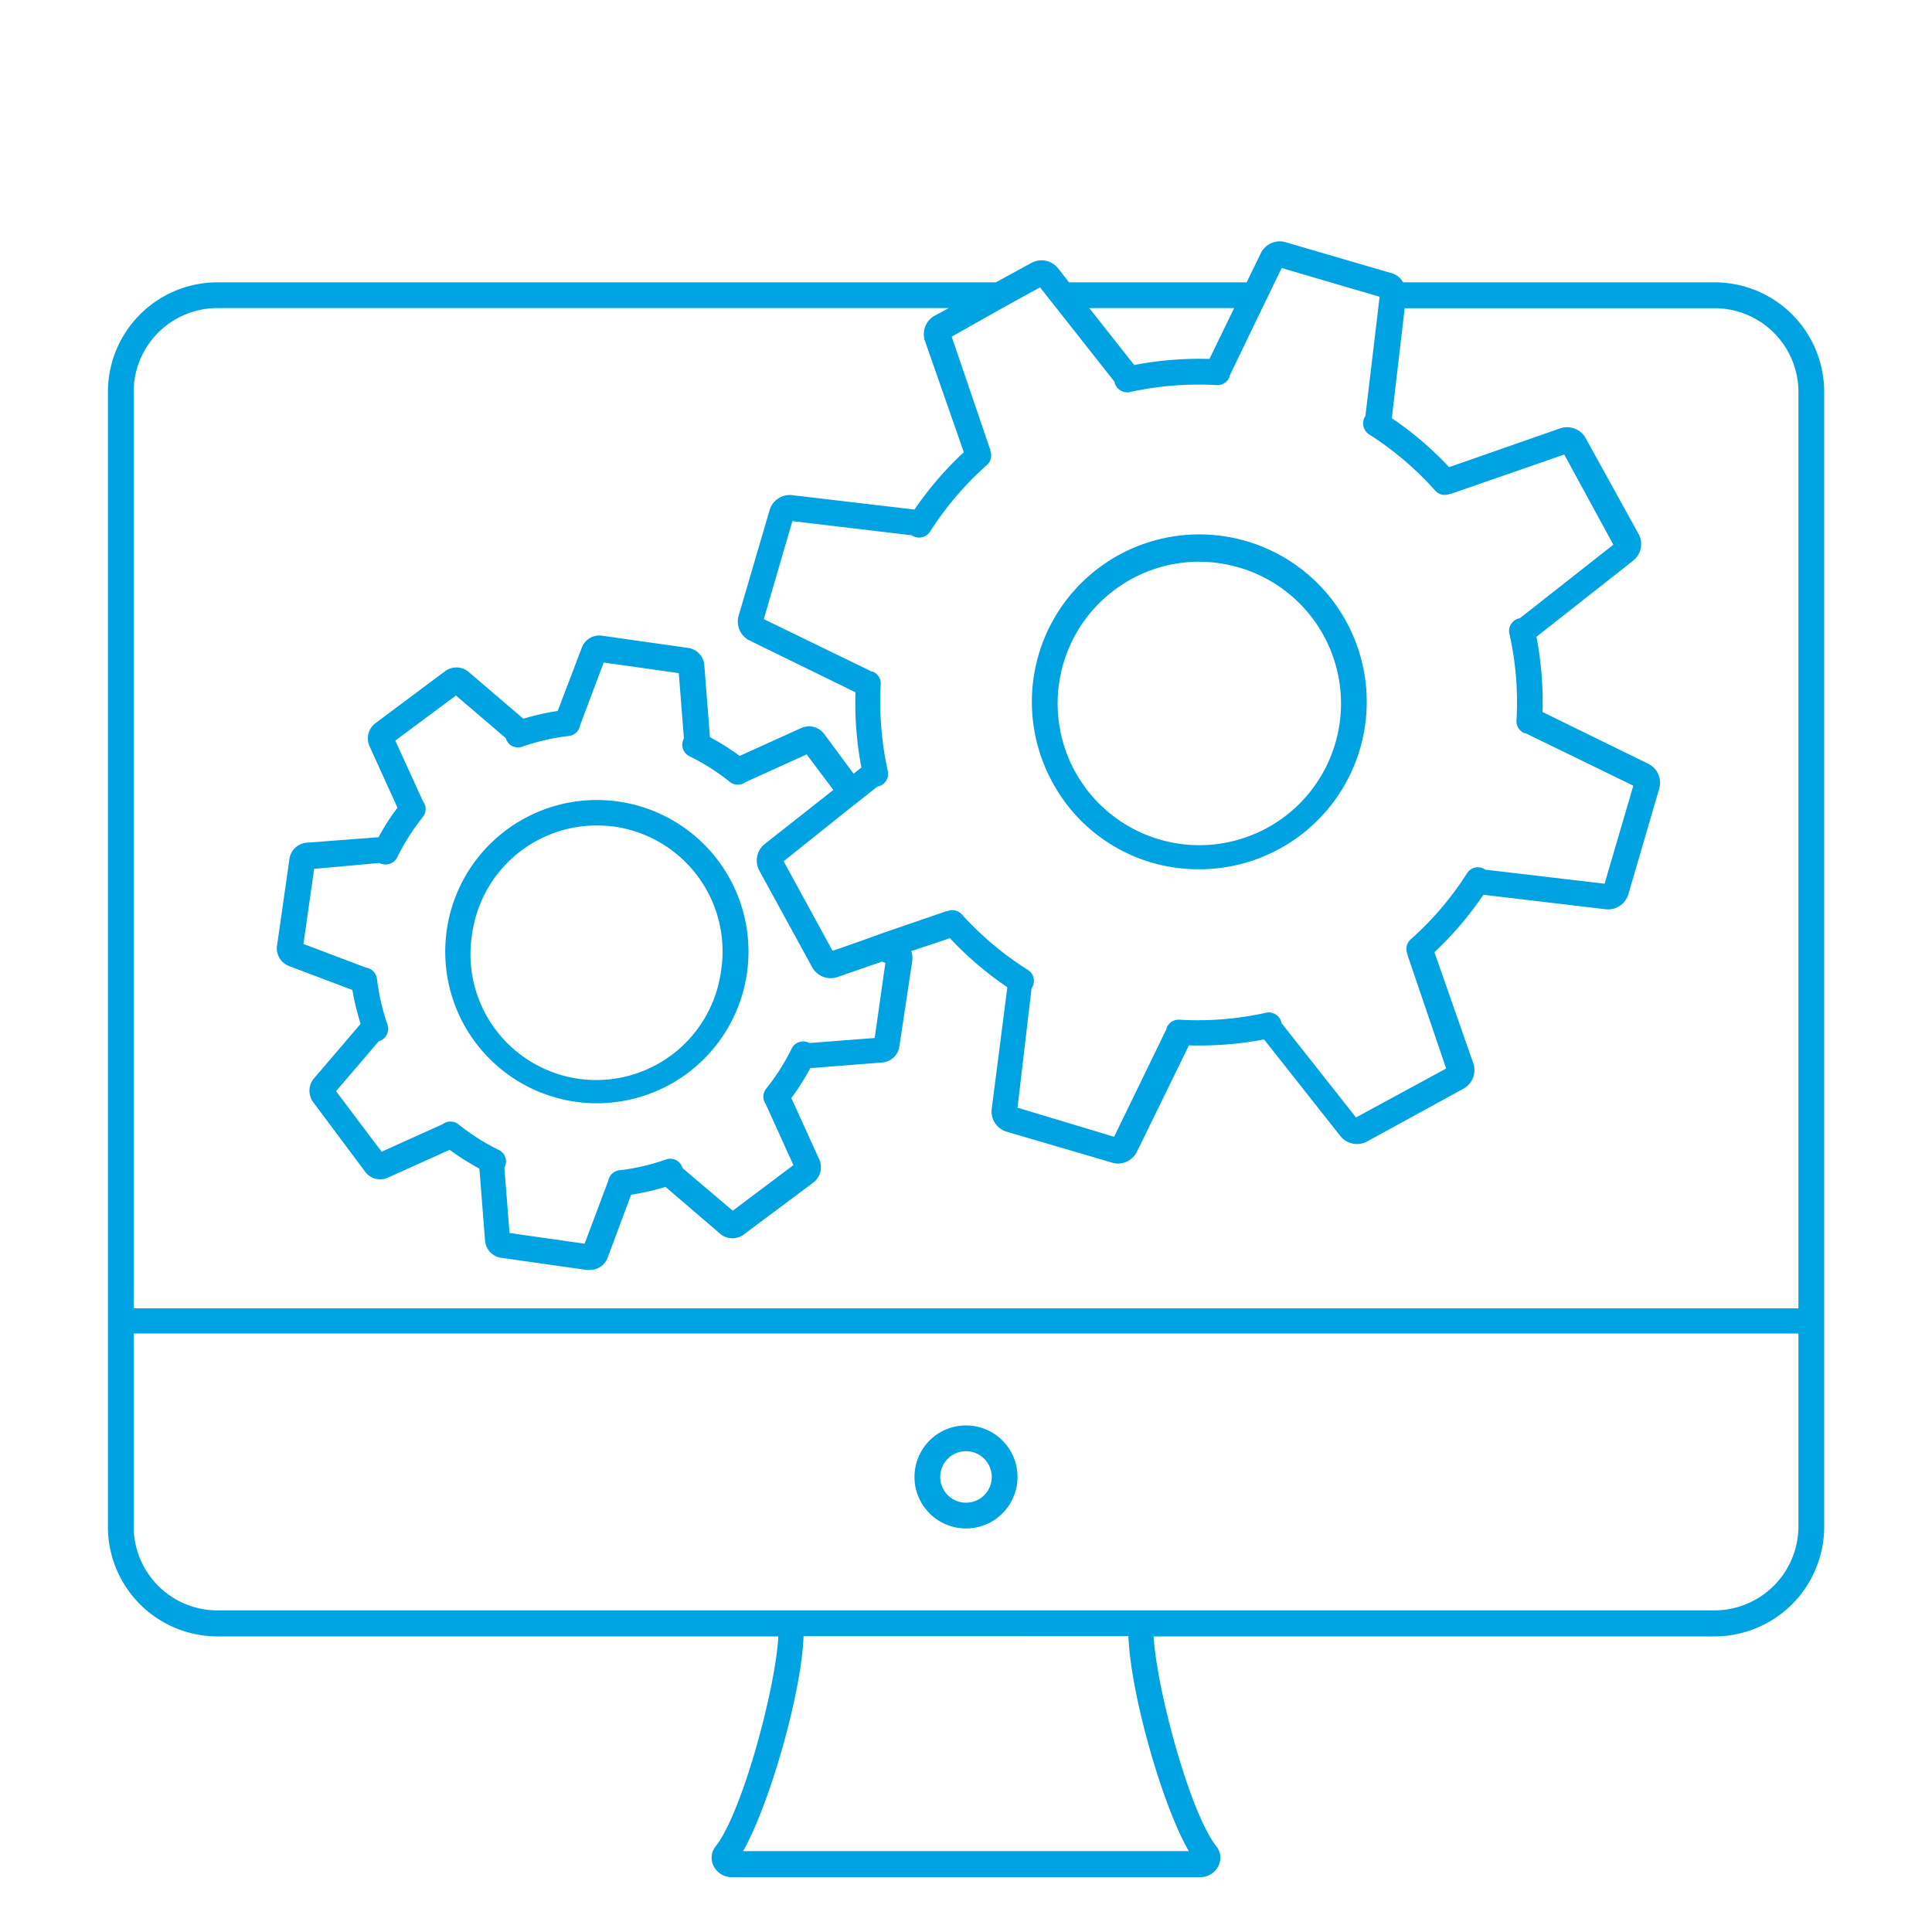 <?xml version="1.0" encoding="UTF-8"?> <svg xmlns="http://www.w3.org/2000/svg" viewBox="0 0 150 150"><defs><style>.cls-1{fill:#00a3e1;}</style></defs><title>picto-airlibre</title><g id="motion"><path class="cls-1" d="M133.13,21.92H108.94a1.52,1.52,0,0,0-.9-.71L99.79,18.8a1.63,1.63,0,0,0-1.92.9l-1.08,2.22H83l-.83-1.06a1.64,1.64,0,0,0-2.07-.46l-2.78,1.52H16.88a8.51,8.51,0,0,0-8.5,8.5v88.13a8.51,8.51,0,0,0,8.5,8.5H60.43c-.21,4-2.79,13.66-4.86,16.29a1.42,1.42,0,0,0-.17,1.53,1.56,1.56,0,0,0,1.43.87H93.17a1.56,1.56,0,0,0,1.43-.87,1.42,1.42,0,0,0-.17-1.53c-2.07-2.63-4.65-12.32-4.86-16.29h43.56a8.52,8.52,0,0,0,8.5-8.5V30.42A8.51,8.51,0,0,0,133.13,21.92Zm-37.31,2L93.9,27.87a26.58,26.58,0,0,0-5.84.47l-3.49-4.42Zm-18,0,1.82-1,1.11-.61.48.61.79,1,4.51,5.72a1,1,0,0,0,.41.64,1,1,0,0,0,.79.16,24.55,24.55,0,0,1,6.73-.54,1,1,0,0,0,1-.64l0-.07L98,23.92l.49-1,.48-1,.54-1.11,3.78,1.11,3.42,1,.4.12-.1.88-1,8.38a1,1,0,0,0-.16.75,1,1,0,0,0,.44.67,24.65,24.65,0,0,1,5.14,4.37,1,1,0,0,0,1.15.25l.07,0,8.8-3.05,3.81,7L118,48a1,1,0,0,0-.81,1.21,24.1,24.1,0,0,1,.55,6.72,1,1,0,0,0,.63,1l.08,0L126.81,61l-2.23,7.61-9.26-1.09a1,1,0,0,0-.75-.17,1,1,0,0,0-.67.45,24.4,24.4,0,0,1-4.38,5.14,1,1,0,0,0-.24,1.15l0,.06,3,8.81-7,3.8-5.78-7.32a1.05,1.05,0,0,0-.41-.65,1,1,0,0,0-.8-.16,24.47,24.47,0,0,1-6.72.54,1,1,0,0,0-1,.65l0,.06-4.07,8.38L79,86l1.09-9.27a1.05,1.05,0,0,0,.17-.75,1,1,0,0,0-.45-.67A24.65,24.65,0,0,1,74.68,71a1,1,0,0,0-1.15-.25l-.07,0-5,1.72L67,73l-1.48.52-.88.3-.44-.8-1.49-2.73-1.87-3.42,5-4,.79-.62.78-.62.71-.56a1,1,0,0,0,.81-1.2,25,25,0,0,1-.55-6.73,1,1,0,0,0-.63-1l-.07,0-8.38-4.07,2.22-7.61,9.27,1.1a1,1,0,0,0,.75.16,1,1,0,0,0,.67-.45,24.86,24.86,0,0,1,4.37-5.13A1,1,0,0,0,76.89,35a.21.21,0,0,0,0-.06l-3-8.8ZM59.45,85.72l2.15,4.74L56.89,94,53,90.7a1.08,1.08,0,0,0-.34-.52,1,1,0,0,0-.95-.16,16.39,16.39,0,0,1-3.62.84,1,1,0,0,0-.87.83l-1.83,4.87-5.83-.83-.4-5.06a1,1,0,0,0,.12-.61,1,1,0,0,0-.56-.78,16.87,16.87,0,0,1-3.14-2,1,1,0,0,0-1.21,0l-4.74,2.14-3.54-4.7,3.31-3.87a.93.93,0,0,0,.51-.34,1,1,0,0,0,.16-1A16.86,16.86,0,0,1,29.27,76a1,1,0,0,0-.84-.87l-4.87-1.84.83-5.83L29.46,67a1,1,0,0,0,.6.11,1,1,0,0,0,.78-.55,17.06,17.06,0,0,1,2-3.14,1,1,0,0,0,0-1.21L30.69,57.5,35.4,54l3.86,3.3a1.13,1.13,0,0,0,.34.52,1,1,0,0,0,.95.15,17,17,0,0,1,3.62-.83,1,1,0,0,0,.87-.83l1.83-4.87,5.83.82.4,5.07a1,1,0,0,0,.44,1.39,16.67,16.67,0,0,1,3.14,2,1,1,0,0,0,1.21,0l4.74-2.15,2.07,2.76-5.29,4.17a1.64,1.64,0,0,0-.47,2.07l4.13,7.55a1.64,1.64,0,0,0,2,.72l3.41-1.18.26.1-.83,5.83-5.07.39a1,1,0,0,0-1.38.44,17.06,17.06,0,0,1-2,3.14A1,1,0,0,0,59.45,85.72Zm32.86,58H57.69c2-3.48,4.53-12.15,4.7-16.69H87.61C87.78,131.59,90.28,140.26,92.31,143.74Zm47.32-30.4v5.21a6.53,6.53,0,0,1-6.5,6.5H16.88a6.5,6.5,0,0,1-6.5-6.5v-15H139.63Zm0-11.74H10.38V30.42a6.5,6.5,0,0,1,6.5-6.5H73.66l-1.11.6a1.64,1.64,0,0,0-.72,2l3,8.59A26.46,26.46,0,0,0,71,39.56l-9.45-1.11a1.63,1.63,0,0,0-1.79,1.13l-2.42,8.25a1.64,1.64,0,0,0,.9,1.92l8.18,4a26.62,26.62,0,0,0,.46,5.84l-.61.48L64,57a1.47,1.47,0,0,0-1.76-.49l-4.81,2.18a19.93,19.93,0,0,0-2.31-1.46l-.44-5.62a1.46,1.46,0,0,0-1.28-1.31l-6.63-.94a1.45,1.45,0,0,0-1.59.9L43.3,55.2a19.37,19.37,0,0,0-2.67.6l-4.28-3.66a1.47,1.47,0,0,0-1.83,0l-5.36,4a1.48,1.48,0,0,0-.48,1.77l2.18,4.8A18.14,18.14,0,0,0,29.39,65l-5.61.43a1.47,1.47,0,0,0-1.31,1.28l-.95,6.63A1.48,1.48,0,0,0,22.43,75l4.93,1.86A19.08,19.08,0,0,0,28,79.49l-3.66,4.28a1.49,1.49,0,0,0,0,1.83l4,5.36a1.45,1.45,0,0,0,1.76.48l4.81-2.17a19.12,19.12,0,0,0,2.31,1.46l.44,5.61a1.46,1.46,0,0,0,1.28,1.32l6.63.94h.21a1.47,1.47,0,0,0,1.38-.91L49,92.76a19.08,19.08,0,0,0,2.67-.61l4.28,3.67a1.47,1.47,0,0,0,1.83,0l5.36-4a1.49,1.49,0,0,0,.48-1.77l-2.18-4.8a18.14,18.14,0,0,0,1.47-2.32l5.61-.44a1.46,1.46,0,0,0,1.31-1.27l1-6.63a1.71,1.71,0,0,0-.08-.75l3-1a26.51,26.51,0,0,0,4.46,3.81L77,86.07a1.64,1.64,0,0,0,1.14,1.79l8.25,2.42a1.59,1.59,0,0,0,.43.06,1.67,1.67,0,0,0,1.49-1l4-8.18a26.53,26.53,0,0,0,5.83-.46l5.9,7.47a1.65,1.65,0,0,0,2.07.47l7.54-4.13a1.64,1.64,0,0,0,.72-2l-3-8.58a26.46,26.46,0,0,0,3.8-4.46l9.45,1.12a1.65,1.65,0,0,0,1.8-1.14l2.41-8.25a1.64,1.64,0,0,0-.9-1.92l-8.17-4a26.68,26.68,0,0,0-.47-5.84l7.48-5.89a1.64,1.64,0,0,0,.46-2.07L123.1,34a1.65,1.65,0,0,0-2-.73l-8.59,3a25.94,25.94,0,0,0-4.45-3.8l1-8.54h24.07a6.51,6.51,0,0,1,6.5,6.5Z"></path><path class="cls-1" d="M75,118.67a4,4,0,1,0-4-4A4,4,0,0,0,75,118.67Zm0-6a2,2,0,1,1-2,2A2,2,0,0,1,75,112.67Z"></path><path class="cls-1" d="M48,62.23a11.77,11.77,0,1,0-3.32,23.31A11.77,11.77,0,1,0,48,62.23Zm8,13a9.77,9.77,0,1,1-19.34-2.75,9.77,9.77,0,0,1,9.65-8.39,10.81,10.81,0,0,1,1.39.09A9.78,9.78,0,0,1,56,75.26Z"></path><path class="cls-1" d="M93.1,67.49a13,13,0,1,0-11.38-6.74A12.86,12.86,0,0,0,93.1,67.49Zm-10.53-16a11,11,0,0,1,10.5-7.88,11.31,11.31,0,0,1,3.09.44,11,11,0,1,1-13.59,7.44Z"></path></g></svg> 
